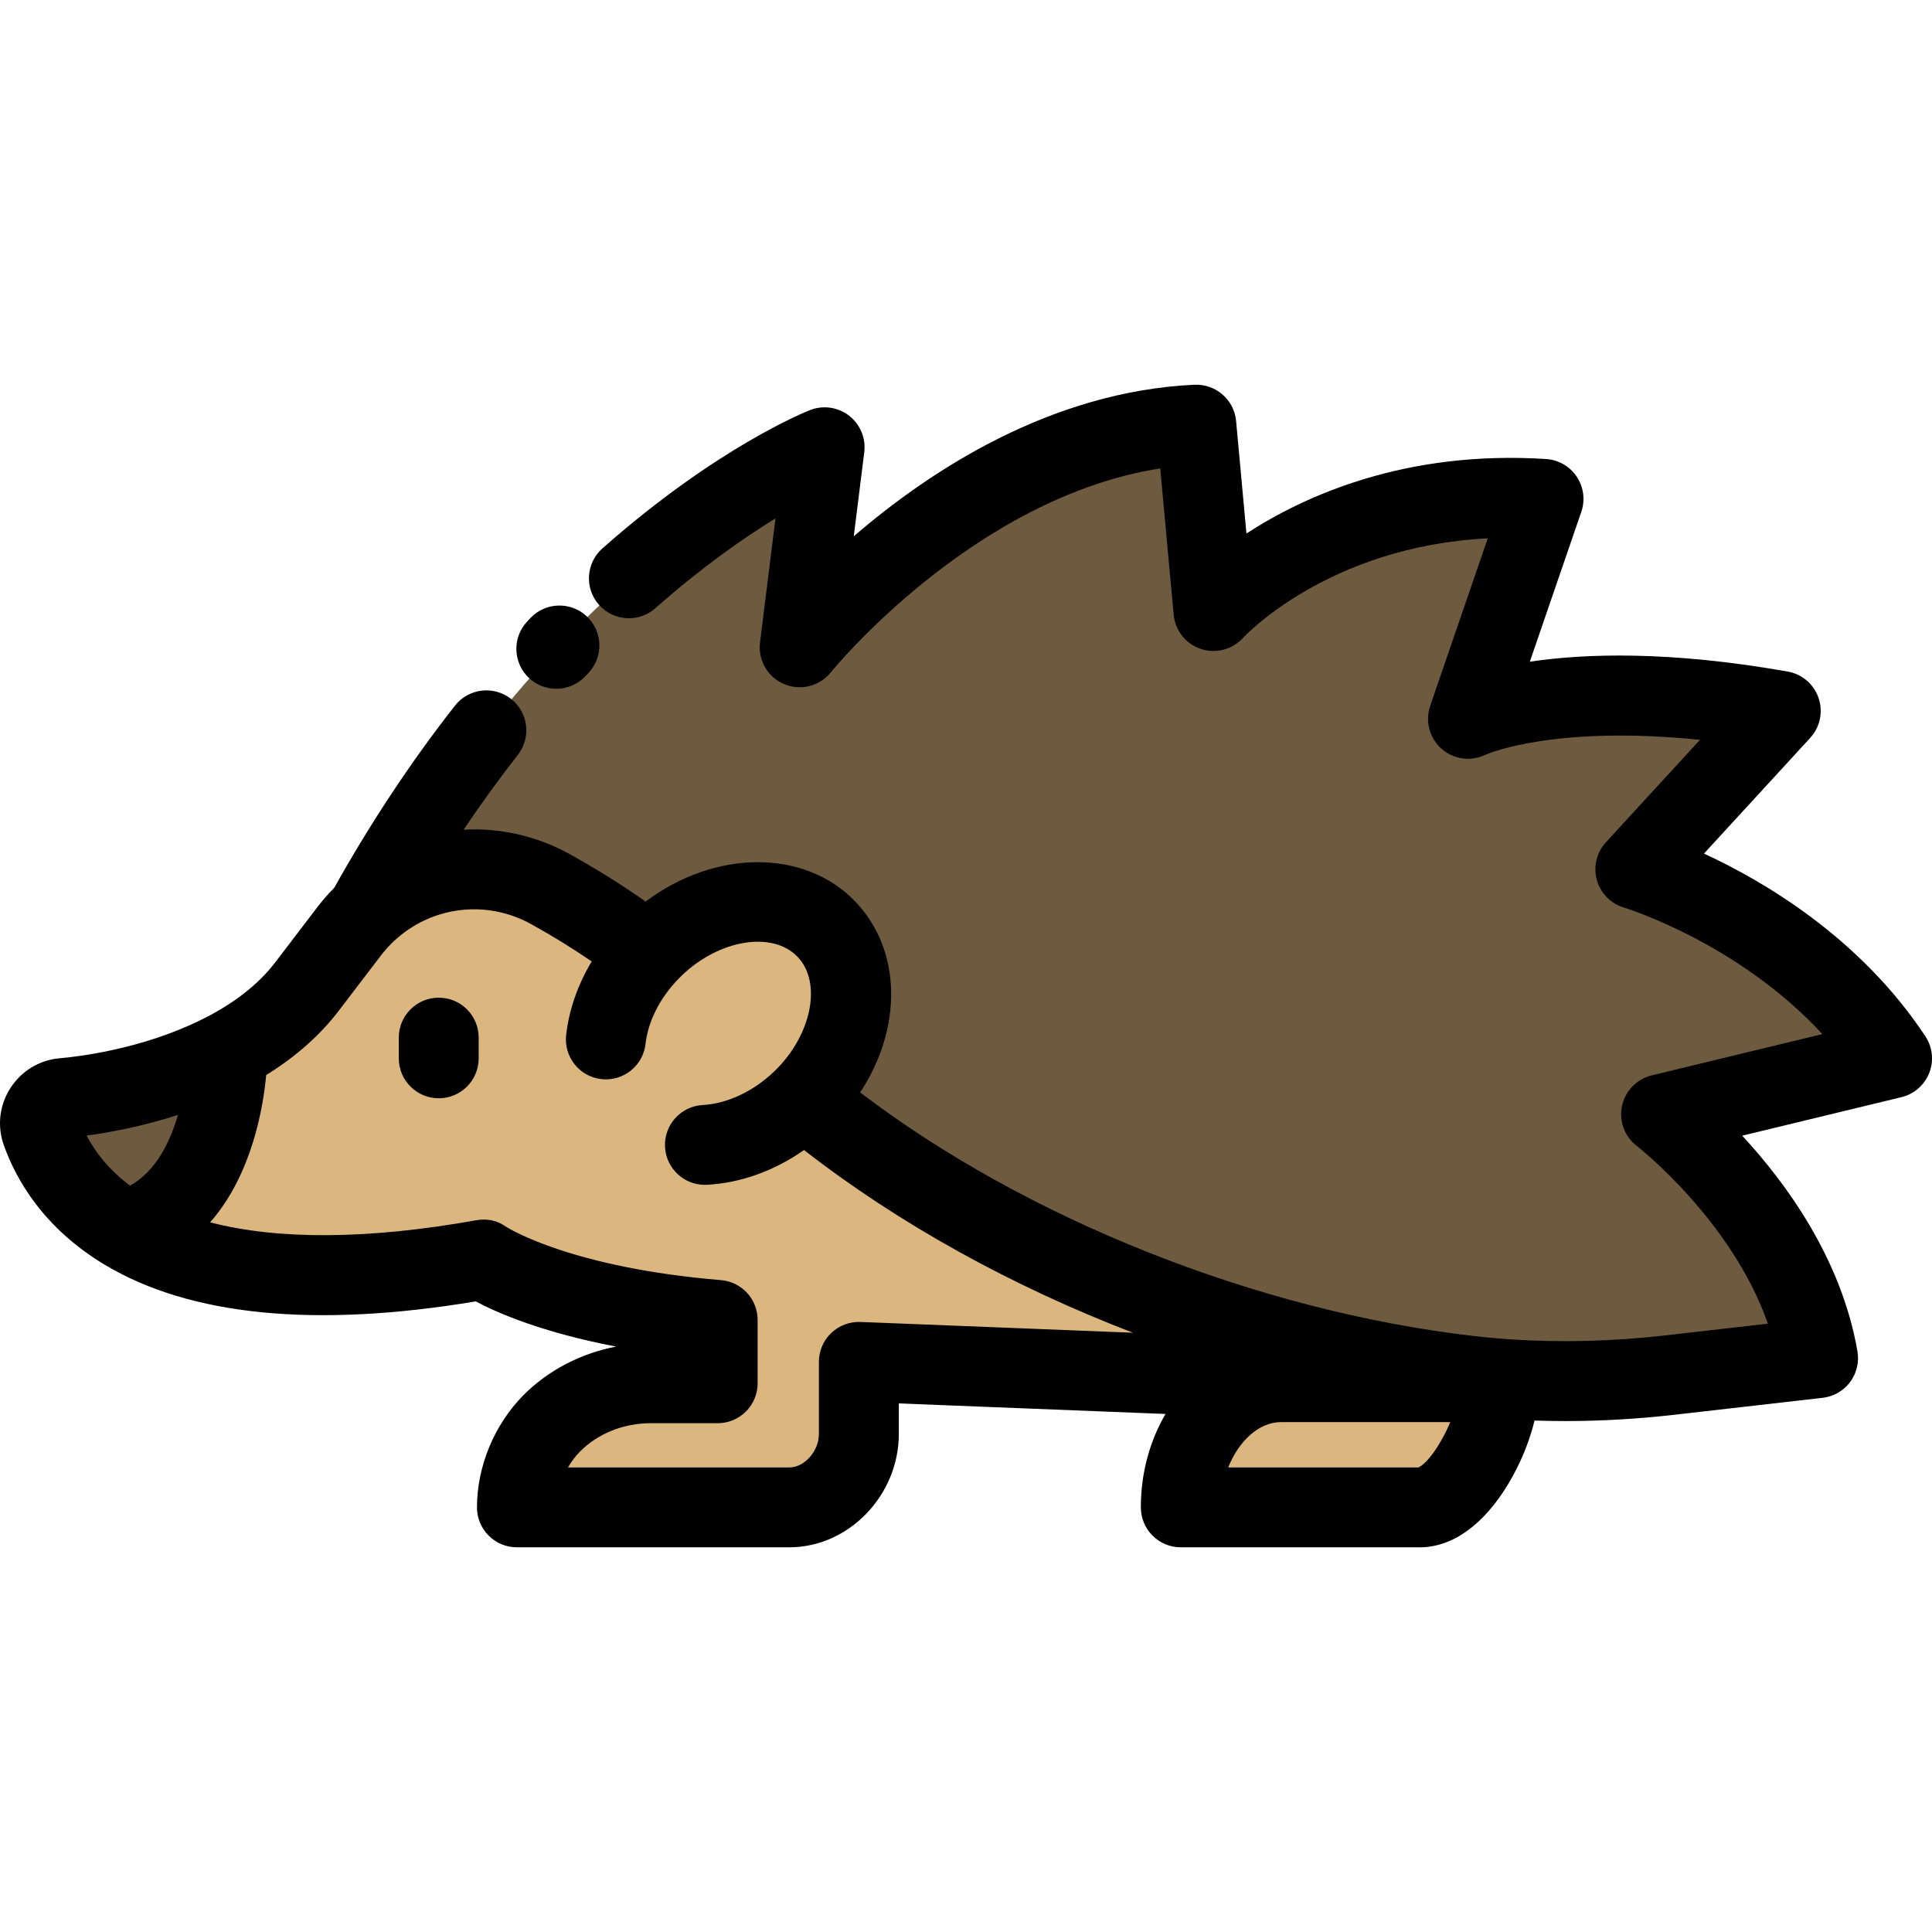 <?xml version="1.0" encoding="iso-8859-1"?>
<!-- Generator: Adobe Illustrator 19.0.0, SVG Export Plug-In . SVG Version: 6.00 Build 0)  -->
<svg version="1.1" id="Layer_1" xmlns="http://www.w3.org/2000/svg" xmlns:xlink="http://www.w3.org/1999/xlink" x="0px" y="0px"
	 viewBox="0 0 512.001 512.001" style="enable-background:new 0 0 512.001 512.001;" xml:space="preserve">
<path style="fill:#6E5B3F;" d="M389.024,190.5c0.54-0.265,25.457-12.257,82.902-2.106l-38.551,41.98c0,0,43.536,13.009,68.03,50.099
	l-61.213,14.808c0,0,35.079,26.822,41.61,64.643l-39.366,4.499c-14.142,1.609-28.41,2.043-42.605,1.101
	c-3.546-0.233-7.092-0.55-10.627-0.963c-67.352-7.812-133.127-37.598-176.229-73.439c13.962-13.771,16.693-33.724,6.055-44.859
	c-10.786-11.262-31.205-9.22-45.621,4.562c-0.582,0.561-1.143,1.122-1.683,1.704c-8.775-6.774-17.688-12.374-25.827-16.883
	c-16.1-8.913-35.841-6.15-48.85,6.139c53.634-96.821,121.484-123.252,121.484-123.252l-6.616,53.02
	c0,0,44.923-56.217,105.119-59.022l4.541,49.4c0,0,30.262-33.396,87.474-29.723L389.024,190.5z"/>
<g>
	<path style="fill:#DBB67E;" d="M212.975,291.121c43.102,35.841,108.877,65.627,176.229,73.439c3.535,0.413,7.081,0.73,10.627,0.963
		l-0.053,0.762h-2.413h-33.798l-135.964-5.377v19.085c0,10.172-8.246,19.476-18.418,19.476h-72.211
		c0-4.065,0.889-8.193,2.477-12.014c1.588-3.821,3.885-7.335,6.7-10.193c6.923-7.007,16.555-10.701,26.41-10.691l17.635,0.011
		v-16.788c-44.51-3.694-62.123-15.994-62.123-15.994c-49.019,8.764-77.884,2.466-94.863-7.695v-0.011
		c26.452-7.293,27.002-45.621,27.002-45.621l-2.297-0.677c8.976-4.414,17.402-10.405,23.499-18.428
		c4.245-5.589,7.939-10.426,11.157-14.618c1.376-1.799,2.879-3.451,4.477-4.964c13.009-12.289,32.75-15.052,48.85-6.139
		c8.14,4.509,17.052,10.109,25.827,16.883c0.54-0.582,1.101-1.143,1.683-1.704c14.417-13.782,34.835-15.825,45.621-4.562
		C229.667,257.398,226.936,277.35,212.975,291.121z"/>
	<path style="fill:#DBB67E;" d="M397.365,366.285v0.286c0,12.458-10.765,32.898-21.085,32.898h-63.372
		c0-17.74,11.908-33.184,26.6-33.184h24.06L397.365,366.285L397.365,366.285z"/>
</g>
<path style="fill:#6E5B3F;" d="M57.915,279.795l2.297,0.677c0,0-0.55,38.328-27.002,45.621v0.011
	c-13.665-8.182-19.635-18.841-22.239-26.177c-1.471-4.139,1.408-8.553,5.779-8.934C26.488,290.158,42.959,287.152,57.915,279.795z"
	/>
<path d="M139.71,164.703c-4.002,4.26-3.793,10.96,0.469,14.962c2.043,1.919,4.647,2.87,7.244,2.87c2.821,0,5.634-1.121,7.717-3.339
	l0.807-0.854c4.02-4.245,3.839-10.944-0.404-14.965c-4.242-4.02-10.942-3.839-14.964,0.404L139.71,164.703z"/>
<path d="M451.574,226.207l28.149-30.653c2.615-2.846,3.469-6.894,2.229-10.555c-1.24-3.661-4.377-6.355-8.183-7.028
	c-31.436-5.555-53.81-4.784-68.347-2.617l13.642-39.706c1.072-3.12,0.628-6.564-1.202-9.31c-1.83-2.747-4.836-4.481-8.13-4.693
	c-37.003-2.37-63.698,9.531-79.411,19.744l-2.742-29.827c-0.518-5.638-5.38-9.835-11.033-9.605
	c-38.212,1.781-70.213,22.859-90.288,40.165l2.78-22.279c0.463-3.701-1.057-7.37-3.999-9.662c-2.943-2.292-6.873-2.864-10.347-1.513
	c-0.992,0.386-24.63,9.769-55.043,36.663c-4.379,3.873-4.79,10.563-0.918,14.941c3.873,4.38,10.563,4.79,14.942,0.918
	c12.315-10.89,23.382-18.609,31.843-23.812l-4.101,32.863c-0.586,4.698,2.022,9.208,6.382,11.053
	c4.359,1.844,9.417,0.566,12.382-3.125c0.396-0.492,37.675-46.237,87.295-54.038l3.564,38.768c0.384,4.182,3.204,7.741,7.188,9.071
	c3.982,1.328,8.376,0.179,11.197-2.933c0.242-0.268,22.481-24.242,64.847-26.376l-15.254,44.398
	c-0.008,0.024-0.013,0.049-0.021,0.073c-0.095,0.285-0.178,0.572-0.248,0.861c-0.015,0.061-0.031,0.122-0.044,0.183
	c-0.061,0.272-0.11,0.546-0.149,0.821c-0.012,0.078-0.024,0.157-0.034,0.235c-0.031,0.259-0.05,0.519-0.061,0.779
	c-0.004,0.088-0.011,0.177-0.013,0.265c-0.005,0.258,0.002,0.518,0.016,0.776c0.004,0.081,0.005,0.163,0.012,0.243
	c0.02,0.275,0.055,0.549,0.097,0.824c0.008,0.057,0.015,0.114,0.024,0.171c0.052,0.301,0.117,0.599,0.196,0.895
	c0.006,0.025,0.012,0.051,0.019,0.076c0.086,0.319,0.187,0.632,0.303,0.942c0.001,0.003,0.002,0.006,0.003,0.01
	c0.117,0.313,0.25,0.62,0.398,0.923c0.002,0.003,0.003,0.007,0.005,0.011c0.14,0.285,0.293,0.563,0.46,0.838
	c0.015,0.024,0.029,0.049,0.043,0.073c0.15,0.243,0.313,0.479,0.486,0.713c0.04,0.055,0.079,0.11,0.121,0.164
	c0.153,0.199,0.316,0.393,0.485,0.583c0.071,0.08,0.142,0.16,0.215,0.238c0.072,0.076,0.134,0.157,0.21,0.232
	c0.12,0.12,0.245,0.228,0.368,0.34c0.03,0.028,0.059,0.056,0.09,0.083c1.993,1.774,4.493,2.668,6.999,2.675
	c0.011,0,0.022,0.001,0.034,0.001c0.18,0,0.358-0.012,0.537-0.021c0.08-0.004,0.161-0.003,0.241-0.01
	c0.168-0.013,0.336-0.035,0.502-0.055c0.105-0.013,0.21-0.021,0.314-0.037c0.124-0.019,0.246-0.046,0.368-0.069
	c0.148-0.028,0.297-0.053,0.446-0.088c0.068-0.016,0.134-0.037,0.202-0.055c0.2-0.051,0.399-0.103,0.596-0.165
	c0.004-0.001,0.008-0.003,0.013-0.004c0.496-0.158,0.983-0.351,1.457-0.584c1.365-0.592,19.018-7.796,56.812-3.937l-24.932,27.149
	c-2.467,2.686-3.377,6.455-2.408,9.97c0.97,3.516,3.68,6.286,7.174,7.331c0.346,0.104,30.239,9.271,52.6,33.533l-45.241,10.945
	c-3.959,0.958-7.009,4.108-7.856,8.093c-0.848,3.984,0.674,8.107,3.902,10.592c0.283,0.218,25.133,19.622,34.758,47.111
	l-27.267,3.116c-13.843,1.574-27.539,1.928-40.714,1.055c-3.433-0.225-6.827-0.533-10.1-0.916
	c-57.414-6.659-118.634-31.115-162.481-64.542c11.174-16.95,11.151-37.562-1.269-50.562c-13.516-14.112-37.351-13.745-55.574-0.01
	c-6.301-4.433-13.021-8.638-20.074-12.547c-8.853-4.902-18.604-7.025-28.166-6.516c4.616-6.857,9.403-13.475,14.357-19.788
	c3.609-4.599,2.807-11.253-1.792-14.861c-4.599-3.611-11.253-2.808-14.862,1.791c-11.584,14.761-22.34,31.002-31.998,48.277
	c-1.585,1.598-3.063,3.28-4.39,5.016c-3.227,4.205-6.932,9.057-11.188,14.661c-4.527,5.959-11.17,11.118-19.741,15.333
	c-15.861,7.8-32.637,9.741-37.414,10.152c-5.388,0.47-10.156,3.351-13.082,7.906c-2.915,4.538-3.553,10.048-1.752,15.114
	c3.225,9.086,10.49,21.964,26.778,31.719c22.625,13.54,55.68,16.798,98.291,9.7c5.734,3.051,17.571,8.223,37.212,11.974
	c-9.404,1.798-18.081,6.308-24.665,12.972c-3.733,3.789-6.823,8.48-8.935,13.56c-2.151,5.175-3.287,10.734-3.287,16.076
	c0,5.845,4.739,10.585,10.585,10.585h72.211c15.722,0,29.003-13.767,29.003-30.061v-8.072l70.675,2.795
	c-4.121,7.045-6.54,15.572-6.54,24.754c0,5.845,4.739,10.585,10.585,10.585h63.372c8.633,0,16.979-6.014,23.501-16.935
	c3.159-5.289,5.525-11.094,6.878-16.66c2.691,0.091,5.397,0.139,8.119,0.139c9.493,0,19.15-0.554,28.86-1.659l39.366-4.499
	c2.894-0.331,5.523-1.839,7.27-4.169s2.455-5.278,1.959-8.148c-4.243-24.574-18.947-44.64-30.538-57.152l42.2-10.209
	c3.351-0.812,6.098-3.203,7.361-6.412c1.263-3.209,0.883-6.832-1.017-9.71C493.064,248.633,467.673,233.642,451.574,226.207z
	 M47.15,295.478c-2.059,7.151-5.827,14.918-12.696,18.734c-5.741-4.304-9.303-9.065-11.509-13.264
	C28.69,300.174,37.484,298.592,47.15,295.478z M228.021,350.332c-2.865-0.104-5.677,0.951-7.754,2.946
	c-2.076,1.995-3.25,4.751-3.25,7.631v19.084c0,4.571-3.806,8.891-7.833,8.891h-58.66c0.898-1.557,1.966-2.977,3.155-4.183
	c4.739-4.796,11.603-7.545,18.843-7.545c0.01,0,0.02,0,0.03,0l17.635,0.011c0.002,0,0.004,0,0.006,0
	c2.806,0,5.498-1.115,7.483-3.098c1.987-1.986,3.102-4.679,3.102-7.487v-16.787c0-5.506-4.221-10.093-9.71-10.549
	c-39.241-3.257-55.972-13.515-56.989-14.161c-2.324-1.682-5.042-2.21-7.873-1.704c-28.542,5.104-52.479,5.249-70.517,0.547
	c11.215-12.777,14.104-30.837,14.848-39.026c7.873-4.871,14.347-10.609,19.304-17.133c4.233-5.573,7.915-10.396,11.136-14.591
	c0.989-1.292,2.115-2.539,3.337-3.697c9.881-9.336,24.531-11.176,36.45-4.576c5.61,3.108,10.977,6.415,16.047,9.879
	c-3.67,6.12-6.015,12.782-6.774,19.483c-0.657,5.809,3.518,11.051,9.327,11.709c5.807,0.658,11.051-3.518,11.708-9.328
	c0.664-5.862,3.63-11.849,8.408-16.917c0.404-0.436,0.827-0.856,1.24-1.253c10.002-9.561,24.044-11.803,30.653-4.903
	c6.467,6.77,3.796,20.514-5.886,30.062c-0.097,0.097-0.201,0.194-0.362,0.346c-5.512,5.273-12.399,8.503-18.898,8.859
	c-5.838,0.321-10.31,5.313-9.99,11.149c0.309,5.64,4.979,10.005,10.56,10.005c0.195,0,0.392-0.005,0.589-0.016
	c8.981-0.493,17.875-3.726,25.691-9.211c25.143,19.583,55.14,36.119,87.155,48.418L228.021,350.332z M375.889,388.884h-50.397
	c2.785-7.027,8.153-12.014,14.016-12.014h44.831C381.927,382.66,378.267,387.851,375.889,388.884z"/>
<path d="M116.27,264.394c-5.846,0-10.585,4.74-10.585,10.585v5.494c0,5.845,4.739,10.585,10.585,10.585s10.585-4.74,10.585-10.585
	v-5.494C126.855,269.133,122.116,264.394,116.27,264.394z"/>
<g>
</g>
<g>
</g>
<g>
</g>
<g>
</g>
<g>
</g>
<g>
</g>
<g>
</g>
<g>
</g>
<g>
</g>
<g>
</g>
<g>
</g>
<g>
</g>
<g>
</g>
<g>
</g>
<g>
</g>
</svg>
